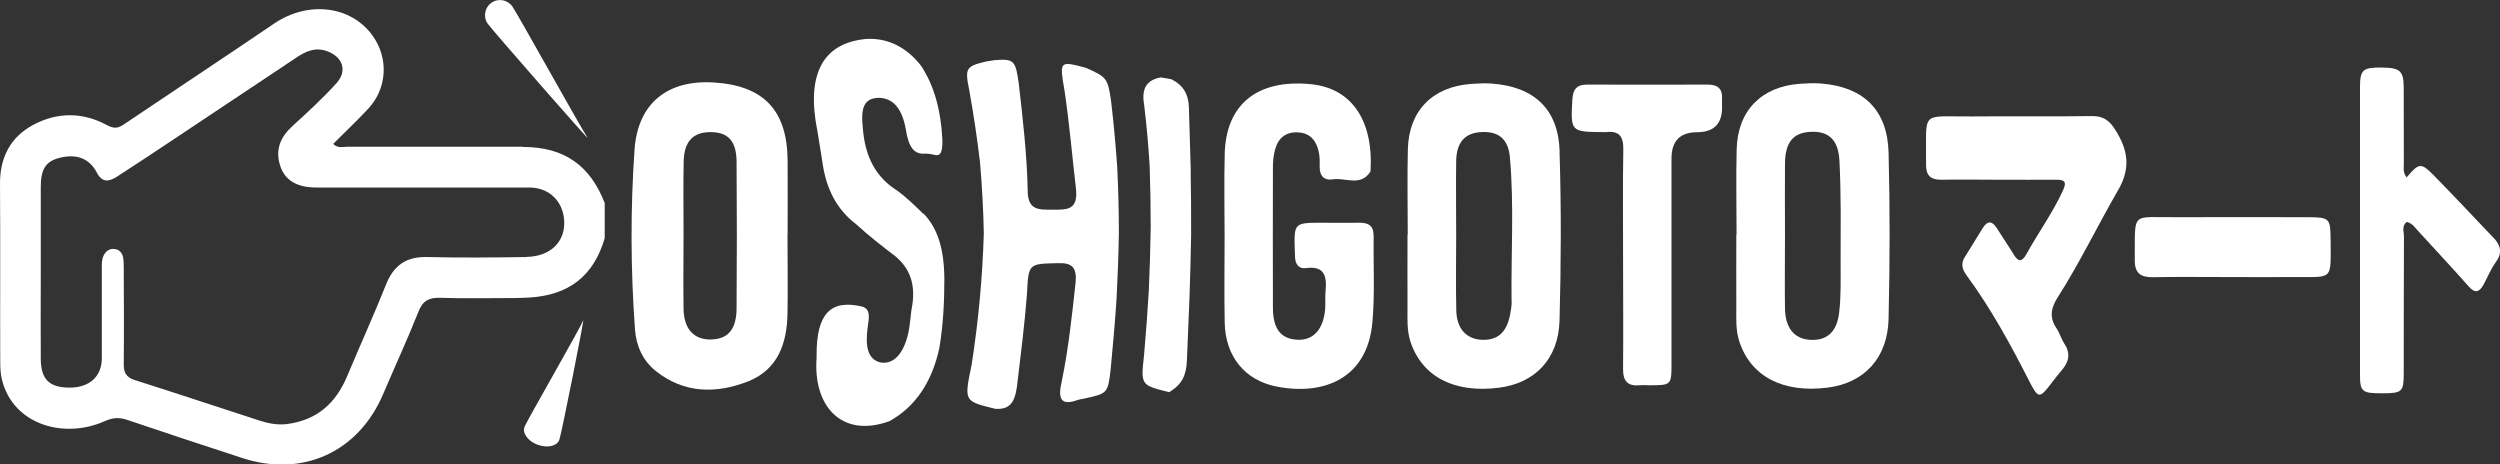 <svg viewBox="0 0 212.13 39.41" xmlns="http://www.w3.org/2000/svg"><rect x="0" y="0" width="212.13" height="39.41" fill="#333333" stroke="none"/><g fill="#fff" fill-rule="evenodd"><path d="m44.37 12.45c-4.97 0-9.94 0-14.91 0-.37 0-.79.16-1.19-.24 1-1 2.02-1.96 2.97-2.98 1.61-1.72 1.75-4.26.4-6.17-1.83-2.59-5.49-3.02-8.38-1.06-4.25 2.89-8.53 5.71-12.79 8.58-.51.35-.86.32-1.43.02-2.05-1.1-4.2-1.09-6.23 0-1.94 1.05-2.83 2.78-2.81 5.04.04 5 0 10 .02 15.01 0 .53.02 1.08.15 1.59.98 3.87 5.34 5 8.68 3.51.67-.3 1.21-.36 1.89-.14 3.29 1.11 6.57 2.2 9.87 3.27 5.08 1.64 9.81-.53 11.9-5.44.99-2.33 2.06-4.63 2.99-6.98.37-.95.9-1.22 1.87-1.19 2.07.07 4.13.02 6.2.02.43 0 .87-.02 1.3-.04 3.37-.19 5.5-1.81 6.44-5.04v-2.98c-1.25-3.22-3.46-4.76-6.94-4.76zm.29 9.36c-2.8.04-5.6.07-8.4 0-1.8-.05-2.86.71-3.51 2.35-1.04 2.6-2.2 5.15-3.28 7.73-.96 2.31-2.56 3.76-5.11 4.09-.82.1-1.6-.05-2.36-.3-3.52-1.14-7.03-2.31-10.56-3.43-.75-.24-.95-.65-.94-1.39.03-2.7.01-5.4 0-8.1 0-.3 0-.6-.05-.9-.07-.39-.31-.68-.72-.73-.45-.06-.76.18-.95.58-.16.35-.14.72-.14 1.08v7.6c0 1.56-1.05 2.5-2.73 2.5-1.72 0-2.44-.7-2.45-2.42-.02-2.47 0-4.93 0-7.4 0-2.4 0-4.8 0-7.2 0-1.51.42-2.16 1.53-2.46 1.47-.39 2.58 0 3.23 1.24.47.9 1.07.75 1.72.33 1.68-1.09 3.35-2.19 5.01-3.3 3.39-2.25 6.77-4.51 10.16-6.77.8-.54 1.61-.93 2.61-.58 1.36.48 1.79 1.67.83 2.73-1.16 1.28-2.44 2.46-3.72 3.62-1.04.95-1.5 2.03-1.05 3.4.4 1.22 1.41 1.82 3.02 1.83 6.04.01 12.07 0 18.11 0 1.66 0 2.84 1.13 2.96 2.76.13 1.82-1.14 3.1-3.22 3.13z"/><path d="m94.8 14.19c-.13-1.85-.3-3.72-.52-5.59-.28-1.95-.36-2.06-2.13-2.84-.04-.02-.09-.03-.13-.04-2.11-.55-2.13-.54-1.69 1.98.42 2.86.66 5.67.98 8.43.14 1.72-.81 1.66-1.97 1.66s-2.15.1-2.14-1.66c-.06-2.96-.4-5.98-.76-9.07-.27-1.96-.42-2.09-2.09-1.95-.23.03-.45.07-.68.11-1.72.41-1.81.55-1.42 2.47.37 2.05.67 4.09.91 6.11.17 2.01.28 4.01.32 6.01-.11 3.67-.45 7.37-1.03 11.12-.66 3.17-.65 3.1 2.01 3.76 1.18.07 1.63-.48 1.83-1.87.32-2.67.65-5.28.85-7.85.13-2.63.12-2.58 2.63-2.64 1.23-.05 1.6.4 1.5 1.61-.3 2.76-.59 5.54-1.17 8.39-.36 1.5-.09 2.11 1.28 1.63.23-.08.45-.1.67-.15 1.95-.43 1.96-.44 2.2-2.55.19-1.98.36-3.92.49-5.85.1-1.9.17-3.78.2-5.65 0-1.86-.05-3.71-.14-5.57z"/><path d="m66.83 19.9c0-2.1.02-4.2 0-6.3-.04-4.24-2.02-6.33-6.24-6.6-3.96-.25-6.47 1.76-6.75 5.71-.35 5.08-.33 10.17.04 15.25.1 1.38.66 2.63 1.75 3.51 2.41 1.93 5.14 1.95 7.85.89 2.53-1 3.3-3.24 3.34-5.76.04-2.23 0-4.46 0-6.7zm-6.48 8.91c-1.48.02-2.32-.88-2.35-2.62-.03-2.1 0-4.19 0-6.29 0-2.05-.03-4.1.01-6.16.03-1.73.78-2.52 2.26-2.53 1.5-.01 2.22.74 2.23 2.52.03 4.15.03 8.3 0 12.44-.01 1.78-.74 2.61-2.15 2.63z"/><path d="m132.34 12.85c-.11-3.6-2.17-5.5-5.78-5.76-.58-.04-1.16-.01-1.74.03-3.27.24-5.28 2.28-5.36 5.54-.06 2.41-.01 4.83-.01 7.24h-.02c0 2.06-.01 4.11 0 6.17 0 .98-.06 1.96.25 2.92.98 2.96 3.69 4.39 7.49 3.91 3.06-.38 5.07-2.43 5.16-5.71.13-4.78.15-9.57 0-14.34zm-4.07 12.69c0 .4-.06.8-.14 1.19-.31 1.52-1.09 2.18-2.45 2.1-1.27-.08-2.07-.95-2.11-2.46-.05-2.14-.01-4.29-.01-6.43 0-2.1-.03-4.2 0-6.29.03-1.57.73-2.35 2.08-2.44 1.46-.1 2.34.53 2.48 2.16.36 4.05.09 8.12.14 12.18z"/><path d="m160.25 12.97c-.09-3.66-2.14-5.62-5.8-5.89-.58-.04-1.16-.01-1.74.03-3.26.24-5.27 2.29-5.35 5.55-.06 2.41-.01 4.83-.01 7.24 0 0-.01 0-.02 0 0 2.06-.01 4.11 0 6.17 0 .98-.06 1.96.26 2.92.98 2.96 3.7 4.38 7.49 3.9 3.1-.39 5.1-2.51 5.17-5.85.11-4.69.12-9.39 0-14.08zm-4.19 13.53c-.19 1.7-1.08 2.44-2.51 2.33-1.3-.09-2.06-1-2.09-2.63-.03-2.1 0-4.2 0-6.3 0-2.01-.02-4.02 0-6.03.02-1.78.68-2.59 2.12-2.68 1.53-.1 2.41.62 2.5 2.45.15 2.89.1 5.8.1 8.7 0 1.38.04 2.78-.12 4.14z"/><path d="m116.55 19.98c.01-.81-.43-1.09-1.19-1.08-1.07.02-2.14 0-3.21 0-2.35 0-2.36.02-2.28 2.41 0 .18.01.36.02.54.03.58.32.98.92.9 1.59-.22 1.78.7 1.67 1.93-.05.53 0 1.07-.04 1.61-.17 1.69-1.02 2.6-2.34 2.54-1.41-.07-2.08-.9-2.09-2.7-.01-3.97-.01-7.95 0-11.92 0-.53.05-1.08.2-1.58.28-.97.96-1.48 2.01-1.39 1.01.08 1.48.75 1.68 1.64.1.43.08.89.08 1.33 0 .74.41 1.12 1.1 1.01 1.06-.18 2.33.64 3.18-.62.04-.07.04-.17.04-.26.2-3.54-1.2-6.83-5.1-7.2-4.51-.43-7.18 1.71-7.28 5.92-.06 2.37-.01 4.73-.01 7.1 0 2.41-.04 4.82.01 7.23.06 2.84 1.7 4.9 4.45 5.42 4.04.77 7.66-.75 8.08-5.45.22-2.45.07-4.91.11-7.36z"/><path d="m78.35 18.15c-.68-.66-1.41-1.39-2.23-1.98-1.77-1.12-2.72-2.8-2.91-5.33-.19-1.74.13-2.5 1.34-2.54 1.17.01 1.97.82 2.3 2.62.24 1.57.7 2.16 1.57 2.12.31-.02.62.04.91.11.53.12.66-.35.63-1.35-.12-2.45-.71-4.57-1.8-6.21-1.23-1.59-2.87-2.41-4.7-2.28-3.61.35-5.08 2.94-4.1 7.82.13.83.27 1.65.4 2.47.32 2.48 1.27 4.19 2.89 5.43 1.08.99 2.19 1.85 3.27 2.67 1.24 1.02 1.88 2.39 1.41 4.65-.08.69-.13 1.26-.24 1.83-.39 1.8-1.23 2.75-2.35 2.58-1.09-.23-1.34-1.33-1.12-2.95.08-.71.33-1.54-.44-1.79-2.72-.66-3.89.64-3.89 4.04v.31c-.31 4.08 2.12 6.84 6.17 5.37 2.17-1.18 3.61-3.29 4.24-6.18.35-2.08.43-4.03.43-5.92-.02-2.48-.55-4.27-1.77-5.52z"/><path d="m179.72 16.15c1.13-1.95.82-3.49-.27-5.19-.48-.75-1-1.12-1.94-1.11-3.4.05-6.79 0-10.19.03-4.47.04-3.84-.61-3.89 4.08-.01.91.37 1.3 1.28 1.29 1.61-.03 3.22 0 4.83 0 1.65 0 3.31.01 4.96 0 .66 0 .89.16.56.88-.87 1.92-2.12 3.62-3.13 5.46-.33.59-.65.68-1.04.04-.46-.76-.98-1.5-1.45-2.26-.4-.64-.79-.67-1.2-.02-.52.83-1.03 1.67-1.55 2.51-.33.54-.17 1.03.17 1.49 2.07 2.82 3.74 5.87 5.32 8.98.77 1.51.89 1.5 1.88.19.3-.39.6-.78.92-1.15.58-.69.72-1.4.19-2.2-.27-.41-.4-.91-.67-1.31-.61-.9-.49-1.71.08-2.6 1.88-2.94 3.39-6.09 5.13-9.1z"/><path d="m211.58 20.18c-1.68-1.76-3.34-3.54-5.05-5.28-1.1-1.12-1.27-1.09-2.32.15-.36-.44-.23-.86-.24-1.24-.01-2.12 0-4.24-.01-6.37-.01-1.44-.31-1.69-1.87-1.71-1.6-.01-1.84.18-1.84 1.68v24.39c0 1.45.18 1.58 1.92 1.57 1.62 0 1.78-.13 1.79-1.56.01-3.92 0-7.85.02-11.77 0-.4-.21-.87.24-1.21.46.11.66.44.91.71 1.44 1.58 2.91 3.14 4.32 4.74.54.62.9.54 1.26-.09.36-.64.62-1.34 1.06-1.94.57-.77.44-1.41-.18-2.07z"/><path d="m146.12 8.4c.05-.85-.35-1.22-1.19-1.22-3.44.01-6.88 0-10.31 0-.84 0-1.15.42-1.2 1.25-.16 2.72-.15 2.76 2.58 2.78.09 0 .18.01.27 0 1.11-.13 1.49.36 1.47 1.46-.05 3.04-.02 6.07-.02 9.11 0 3.17.03 6.34 0 9.51-.01 1.04.38 1.5 1.42 1.4.27-.03.54 0 .8 0 1.87 0 1.89-.01 1.89-1.84 0-5.8 0-11.61 0-17.41q0-2.21 2.16-2.22t2.13-2.15c0-.22-.02-.45 0-.67z"/><path d="m101.04 14.51c-.05-1.82-.1-3.64-.16-5.44-.04-1.04-.45-1.84-1.5-2.35-.29-.06-.59-.1-.89-.15-1.26.23-1.63 1.01-1.41 2.31.21 1.7.36 3.42.47 5.16.06 1.75.09 3.51.09 5.27-.03 1.78-.08 3.56-.16 5.35-.11 1.8-.24 3.61-.4 5.43-.29 2.64-.28 2.57 2.12 3.19 1.13-.67 1.45-1.46 1.51-2.66.07-1.77.15-3.56.22-5.34.06-1.78.11-3.55.14-5.31 0-1.82 0-3.65-.04-5.47z"/><path d="m197.75 20.22c0-1.68-.12-1.78-1.86-1.79-3.75 0-7.49-.02-11.24 0-3.9.03-3.47-.56-3.51 3.63-.01 1.13.5 1.48 1.55 1.46 2.23-.04 4.46-.01 6.69-.01 1.69 0 3.39.01 5.08 0 3.63-.03 3.29.41 3.3-3.3z"/><path d="m49.84 11.66c-.49-.69-5.96-10.55-6.37-11.12-.41-.57-1.21-.71-1.78-.3s-.71 1.21-.3 1.78 8.85 10.22 8.44 9.64z"/><path d="m49.48 27.19c-.23.64-4.79 8.52-4.98 9.05s.31 1.2 1.13 1.5 1.64.11 1.83-.42 2.21-10.66 2.02-10.13z"/></g></svg>